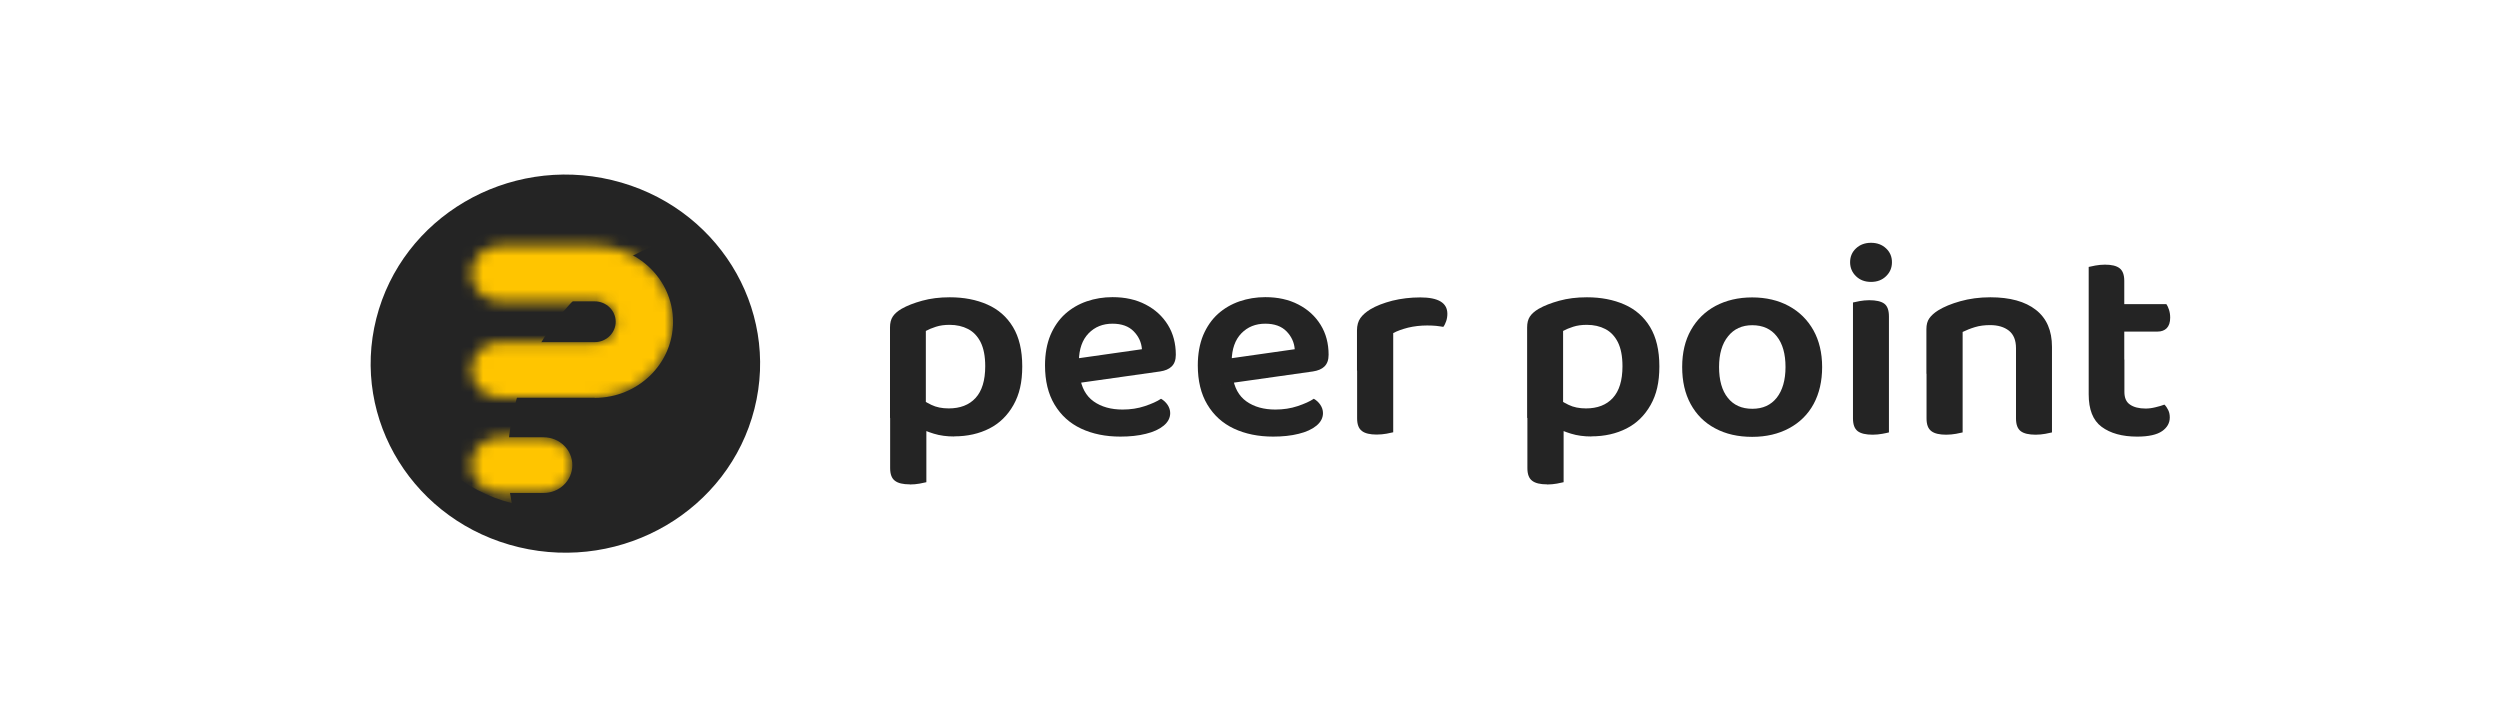 <svg xmlns="http://www.w3.org/2000/svg" width="220" height="64" viewBox="0 0 220 64" fill="none"><rect width="220" height="64" rx="10.449" fill="white"></rect><path d="M66.392 35.974C68.652 27.052 63.036 18.041 53.847 15.846C44.658 13.651 35.377 19.105 33.116 28.026C30.856 36.948 36.472 45.96 45.661 48.154C54.85 50.349 64.132 44.896 66.392 35.974Z" fill="#242424"></path><mask id="mask0_1006_20544" style="mask-type:luminance" maskUnits="userSpaceOnUse" x="41" y="21" width="19" height="15"><path d="M52.326 35.002H44.009C42.616 35.002 41.488 33.907 41.488 32.554C41.488 31.202 42.616 30.107 44.009 30.107H52.326C53.344 30.107 54.173 29.302 54.173 28.313C54.173 27.324 53.344 26.519 52.326 26.519H44.009C42.616 26.519 41.488 25.424 41.488 24.072C41.488 22.719 42.616 21.624 44.009 21.624H52.326C56.13 21.624 59.221 24.625 59.221 28.319C59.221 32.012 56.13 35.013 52.326 35.013V35.002Z" fill="white"></path></mask><g mask="url(#mask0_1006_20544)"><path d="M52.334 35.002H44.017C42.624 35.002 41.496 33.907 41.496 32.554C41.496 31.202 42.624 30.107 44.017 30.107H52.334C53.352 30.107 54.181 29.302 54.181 28.313C54.181 27.324 53.352 26.519 52.334 26.519H44.017C42.624 26.519 41.496 25.424 41.496 24.072C41.496 22.719 42.624 21.624 44.017 21.624H52.334C56.138 21.624 59.228 24.625 59.228 28.319C59.228 32.012 56.138 35.013 52.334 35.013V35.002Z" fill="url(#paint0_linear_1006_20544)"></path><g filter="url(#filter0_d_1006_20544)"><path d="M57.325 21.718C53.773 18.718 48.709 17.606 43.955 19.237C36.922 21.646 33.238 29.134 35.719 35.963C37.267 40.221 40.847 43.21 45.031 44.278C43.258 35.063 48.358 25.502 57.325 21.718Z" fill="url(#paint1_linear_1006_20544)"></path></g></g><mask id="mask1_1006_20544" style="mask-type:luminance" maskUnits="userSpaceOnUse" x="41" y="38" width="10" height="6"><path d="M50.361 40.93C50.361 39.578 49.233 38.482 47.84 38.482H43.99C42.597 38.482 41.469 39.578 41.469 40.93C41.469 42.282 42.597 43.378 43.99 43.378H47.84C49.233 43.378 50.361 42.282 50.361 40.93Z" fill="white"></path></mask><g mask="url(#mask1_1006_20544)"><path d="M50.365 40.93C50.365 39.578 49.237 38.482 47.844 38.482H43.993C42.601 38.482 41.473 39.578 41.473 40.93C41.473 42.282 42.601 43.378 43.993 43.378H47.844C49.237 43.378 50.365 42.282 50.365 40.93Z" fill="url(#paint2_linear_1006_20544)"></path><g filter="url(#filter1_d_1006_20544)"><path d="M57.325 21.718C53.773 18.717 48.709 17.605 43.955 19.236C36.922 21.645 33.238 29.133 35.719 35.962C37.267 40.22 40.847 43.209 45.031 44.277C43.258 35.062 48.358 25.501 57.325 21.718Z" fill="url(#paint3_linear_1006_20544)"></path></g></g><path d="M83.972 38.41C83.316 38.41 82.718 38.332 82.176 38.164C81.635 37.997 81.186 37.818 80.83 37.606V34.946C81.152 35.191 81.52 35.415 81.958 35.627C82.395 35.84 82.902 35.94 83.489 35.94C84.49 35.94 85.284 35.639 85.848 35.024C86.412 34.409 86.7 33.482 86.7 32.23C86.7 31.347 86.562 30.654 86.297 30.117C86.033 29.592 85.664 29.201 85.192 28.955C84.72 28.709 84.179 28.586 83.558 28.586C83.109 28.586 82.706 28.642 82.361 28.754C82.015 28.866 81.716 28.989 81.474 29.123V36.779H78.32V28.81C78.32 28.419 78.401 28.106 78.562 27.86C78.723 27.614 78.976 27.39 79.333 27.178C79.817 26.899 80.427 26.664 81.152 26.463C81.877 26.262 82.683 26.161 83.581 26.161C84.824 26.161 85.918 26.373 86.884 26.798C87.851 27.223 88.6 27.882 89.141 28.776C89.681 29.671 89.958 30.822 89.958 32.241C89.958 33.66 89.704 34.722 89.186 35.639C88.669 36.555 87.966 37.248 87.069 37.706C86.171 38.164 85.135 38.399 83.984 38.399L83.972 38.41ZM80.058 42.624C79.471 42.624 79.034 42.523 78.758 42.311C78.47 42.099 78.332 41.73 78.332 41.193V35.952L81.52 35.974V42.434C81.382 42.467 81.186 42.512 80.933 42.557C80.668 42.601 80.381 42.635 80.07 42.635L80.058 42.624Z" fill="#242424"></path><path d="M93.964 33.85L93.814 31.682L100.49 30.732C100.444 30.128 100.203 29.603 99.765 29.156C99.328 28.709 98.706 28.485 97.9 28.485C97.049 28.485 96.347 28.765 95.794 29.335C95.242 29.905 94.954 30.721 94.942 31.771L95.023 33.09C95.161 34.096 95.564 34.844 96.243 35.325C96.922 35.806 97.774 36.04 98.787 36.04C99.489 36.04 100.145 35.94 100.744 35.739C101.342 35.538 101.826 35.325 102.171 35.09C102.401 35.224 102.597 35.403 102.747 35.627C102.896 35.85 102.977 36.096 102.977 36.353C102.977 36.778 102.781 37.147 102.401 37.46C102.021 37.773 101.492 38.019 100.836 38.175C100.18 38.343 99.42 38.421 98.591 38.421C97.29 38.421 96.139 38.186 95.138 37.717C94.136 37.247 93.365 36.543 92.801 35.605C92.237 34.666 91.961 33.515 91.961 32.151C91.961 31.145 92.122 30.262 92.433 29.502C92.755 28.742 93.193 28.116 93.734 27.625C94.286 27.133 94.919 26.764 95.633 26.518C96.347 26.272 97.106 26.149 97.9 26.149C99.006 26.149 99.972 26.362 100.813 26.798C101.653 27.233 102.298 27.826 102.77 28.586C103.242 29.346 103.472 30.229 103.472 31.223C103.472 31.682 103.345 32.017 103.103 32.252C102.862 32.486 102.528 32.62 102.09 32.688L93.952 33.839L93.964 33.85Z" fill="#242424"></path><path d="M107.409 33.85L107.259 31.682L113.936 30.732C113.89 30.128 113.648 29.603 113.211 29.156C112.773 28.709 112.152 28.485 111.346 28.485C110.494 28.485 109.792 28.765 109.239 29.335C108.687 29.905 108.399 30.721 108.388 31.771L108.468 33.09C108.606 34.096 109.009 34.844 109.688 35.325C110.367 35.806 111.219 36.04 112.232 36.04C112.934 36.04 113.59 35.94 114.189 35.739C114.788 35.538 115.271 35.325 115.616 35.09C115.847 35.224 116.042 35.403 116.192 35.627C116.342 35.85 116.422 36.096 116.422 36.353C116.422 36.778 116.226 37.147 115.847 37.46C115.467 37.773 114.937 38.019 114.281 38.175C113.625 38.343 112.865 38.421 112.036 38.421C110.736 38.421 109.585 38.186 108.583 37.717C107.582 37.247 106.811 36.543 106.247 35.605C105.683 34.666 105.406 33.515 105.406 32.151C105.406 31.145 105.567 30.262 105.878 29.502C106.2 28.742 106.638 28.116 107.179 27.625C107.731 27.133 108.365 26.764 109.078 26.518C109.792 26.272 110.552 26.149 111.346 26.149C112.451 26.149 113.418 26.362 114.258 26.798C115.098 27.233 115.743 27.826 116.215 28.586C116.687 29.346 116.917 30.229 116.917 31.223C116.917 31.682 116.79 32.017 116.549 32.252C116.307 32.486 115.973 32.62 115.536 32.688L107.398 33.839L107.409 33.85Z" fill="#242424"></path><path d="M122.603 29.312V32.609H119.414V29.078C119.414 28.642 119.518 28.273 119.713 27.994C119.909 27.714 120.208 27.457 120.588 27.222C121.106 26.91 121.751 26.664 122.522 26.462C123.293 26.273 124.11 26.172 124.985 26.172C126.574 26.172 127.368 26.652 127.368 27.614C127.368 27.837 127.334 28.061 127.264 28.262C127.195 28.463 127.115 28.631 127.011 28.765C126.839 28.731 126.631 28.709 126.378 28.675C126.125 28.653 125.872 28.642 125.595 28.642C124.997 28.642 124.433 28.709 123.915 28.832C123.397 28.966 122.948 29.122 122.58 29.324L122.603 29.312ZM119.414 31.626L122.603 31.771V38.041C122.464 38.075 122.269 38.119 122.016 38.164C121.751 38.209 121.463 38.242 121.152 38.242C120.565 38.242 120.128 38.142 119.851 37.929C119.564 37.717 119.426 37.348 119.426 36.812V31.637L119.414 31.626Z" fill="#242424"></path><path d="M140.05 38.41C139.394 38.41 138.795 38.332 138.254 38.164C137.713 37.997 137.264 37.818 136.908 37.606V34.946C137.23 35.191 137.598 35.415 138.036 35.627C138.473 35.84 138.98 35.94 139.567 35.94C140.568 35.94 141.362 35.639 141.926 35.024C142.49 34.409 142.778 33.482 142.778 32.23C142.778 31.347 142.64 30.654 142.375 30.117C142.11 29.592 141.742 29.201 141.27 28.955C140.798 28.709 140.257 28.586 139.636 28.586C139.187 28.586 138.784 28.642 138.439 28.754C138.093 28.866 137.794 28.989 137.552 29.123V36.779H134.387V28.81C134.387 28.419 134.467 28.106 134.628 27.86C134.79 27.614 135.043 27.39 135.4 27.178C135.883 26.899 136.493 26.664 137.218 26.463C137.944 26.262 138.749 26.161 139.647 26.161C140.89 26.161 141.984 26.373 142.951 26.798C143.918 27.223 144.666 27.882 145.207 28.776C145.748 29.671 146.024 30.822 146.024 32.241C146.024 33.66 145.771 34.722 145.253 35.639C144.735 36.555 144.033 37.248 143.135 37.706C142.237 38.164 141.201 38.399 140.05 38.399V38.41ZM136.136 42.624C135.549 42.624 135.112 42.523 134.836 42.311C134.548 42.099 134.41 41.73 134.41 41.193V35.952L137.598 35.974V42.434C137.46 42.467 137.264 42.512 137.011 42.557C136.746 42.601 136.459 42.635 136.148 42.635L136.136 42.624Z" fill="#242424"></path><path d="M160.348 32.297C160.348 33.548 160.095 34.632 159.6 35.549C159.105 36.465 158.379 37.181 157.447 37.683C156.515 38.186 155.433 38.443 154.19 38.443C152.946 38.443 151.864 38.197 150.932 37.695C150 37.203 149.286 36.487 148.779 35.56C148.273 34.632 148.031 33.548 148.031 32.297C148.031 31.045 148.284 29.961 148.802 29.044C149.32 28.128 150.034 27.424 150.967 26.921C151.899 26.429 152.969 26.172 154.19 26.172C155.41 26.172 156.503 26.429 157.424 26.932C158.345 27.435 159.059 28.139 159.577 29.055C160.083 29.961 160.348 31.045 160.348 32.297ZM154.19 28.619C153.303 28.619 152.59 28.944 152.072 29.592C151.542 30.24 151.277 31.145 151.277 32.297C151.277 33.448 151.531 34.375 152.049 35.012C152.555 35.649 153.269 35.973 154.201 35.973C155.133 35.973 155.836 35.649 156.354 35.001C156.86 34.353 157.125 33.448 157.125 32.297C157.125 31.145 156.872 30.24 156.354 29.592C155.847 28.944 155.122 28.619 154.201 28.619H154.19Z" fill="#242424"></path><path d="M162.809 23.076C162.809 22.584 162.981 22.182 163.327 21.858C163.672 21.534 164.109 21.366 164.65 21.366C165.191 21.366 165.629 21.534 165.974 21.858C166.319 22.182 166.492 22.584 166.492 23.076C166.492 23.568 166.319 23.97 165.974 24.306C165.629 24.641 165.191 24.808 164.65 24.808C164.109 24.808 163.672 24.641 163.327 24.306C162.981 23.97 162.809 23.557 162.809 23.076ZM166.227 33.224H163.062V26.619C163.2 26.585 163.396 26.541 163.649 26.496C163.914 26.451 164.19 26.418 164.489 26.418C165.088 26.418 165.537 26.518 165.813 26.72C166.089 26.921 166.227 27.301 166.227 27.848V33.213V33.224ZM163.062 31.637H166.227V38.052C166.089 38.086 165.893 38.131 165.64 38.175C165.376 38.22 165.099 38.254 164.8 38.254C164.201 38.254 163.752 38.153 163.476 37.941C163.2 37.728 163.062 37.359 163.062 36.823V31.648V31.637Z" fill="#242424"></path><path d="M180.574 30.542V32.912H177.408V30.643C177.408 29.939 177.201 29.436 176.787 29.101C176.372 28.776 175.82 28.609 175.129 28.609C174.646 28.609 174.197 28.665 173.794 28.788C173.391 28.91 173.034 29.056 172.712 29.212V32.889H169.523V28.966C169.523 28.575 169.604 28.262 169.777 28.016C169.949 27.77 170.203 27.536 170.559 27.312C171.066 26.999 171.71 26.731 172.505 26.508C173.299 26.284 174.185 26.161 175.152 26.161C176.879 26.161 178.214 26.53 179.158 27.268C180.102 28.005 180.574 29.089 180.574 30.52V30.542ZM169.523 31.716H172.712V38.053C172.574 38.086 172.378 38.131 172.125 38.176C171.86 38.22 171.572 38.254 171.262 38.254C170.675 38.254 170.237 38.153 169.961 37.941C169.673 37.728 169.535 37.36 169.535 36.823V31.727L169.523 31.716ZM177.408 31.716H180.574V38.053C180.436 38.086 180.24 38.131 179.987 38.176C179.722 38.22 179.446 38.254 179.146 38.254C178.548 38.254 178.099 38.153 177.823 37.941C177.546 37.728 177.408 37.36 177.408 36.823V31.727V31.716Z" fill="#242424"></path><path d="M186.947 32.297H183.805V23.49C183.943 23.457 184.139 23.412 184.392 23.367C184.645 23.323 184.933 23.289 185.232 23.289C185.819 23.289 186.245 23.39 186.521 23.602C186.798 23.814 186.936 24.183 186.936 24.72V32.275L186.947 32.297ZM183.805 31.638H186.947V34.488C186.947 35.013 187.108 35.382 187.442 35.605C187.764 35.829 188.225 35.952 188.812 35.952C189.077 35.952 189.364 35.918 189.675 35.84C189.986 35.762 190.251 35.695 190.469 35.605C190.608 35.739 190.711 35.896 190.803 36.086C190.895 36.276 190.941 36.488 190.941 36.734C190.941 37.226 190.711 37.628 190.262 37.941C189.813 38.254 189.077 38.422 188.075 38.422C186.751 38.422 185.715 38.131 184.944 37.561C184.173 36.991 183.805 36.03 183.805 34.7V31.649V31.638ZM185.715 29.179V26.765H190.642C190.723 26.877 190.803 27.044 190.872 27.257C190.941 27.469 190.976 27.704 190.976 27.961C190.976 28.363 190.872 28.676 190.677 28.877C190.481 29.078 190.205 29.179 189.871 29.179H185.727H185.715Z" fill="#242424"></path><defs><filter id="filter0_d_1006_20544" x="34.527" y="18.067" width="25.192" height="28.606" filterUnits="userSpaceOnUse" color-interpolation-filters="sRGB"><feGaussianBlur stdDeviation="0.703"></feGaussianBlur></filter><filter id="filter1_d_1006_20544" x="34.527" y="18.066" width="25.192" height="28.606" filterUnits="userSpaceOnUse" color-interpolation-filters="sRGB"><feGaussianBlur stdDeviation="0.703"></feGaussianBlur></filter><linearGradient id="paint0_linear_1006_20544" x1="41.496" y1="28.307" x2="59.228" y2="28.307" gradientUnits="userSpaceOnUse"><stop stop-color="#FFC500"></stop><stop offset="1" stop-color="#FFC500"></stop></linearGradient><linearGradient id="paint1_linear_1006_20544" x1="34.989" y1="32.623" x2="58.292" y2="29.902" gradientUnits="userSpaceOnUse"><stop stop-color="#FFC500"></stop><stop offset="1" stop-color="#FFC500"></stop></linearGradient><linearGradient id="paint2_linear_1006_20544" x1="41.467" y1="40.93" x2="50.365" y2="40.93" gradientUnits="userSpaceOnUse"><stop stop-color="#FFC500"></stop><stop offset="1" stop-color="#FFC500"></stop></linearGradient><linearGradient id="paint3_linear_1006_20544" x1="34.989" y1="32.622" x2="58.292" y2="29.901" gradientUnits="userSpaceOnUse"><stop stop-color="#FFC500"></stop><stop offset="1" stop-color="#FFC500"></stop></linearGradient></defs></svg>